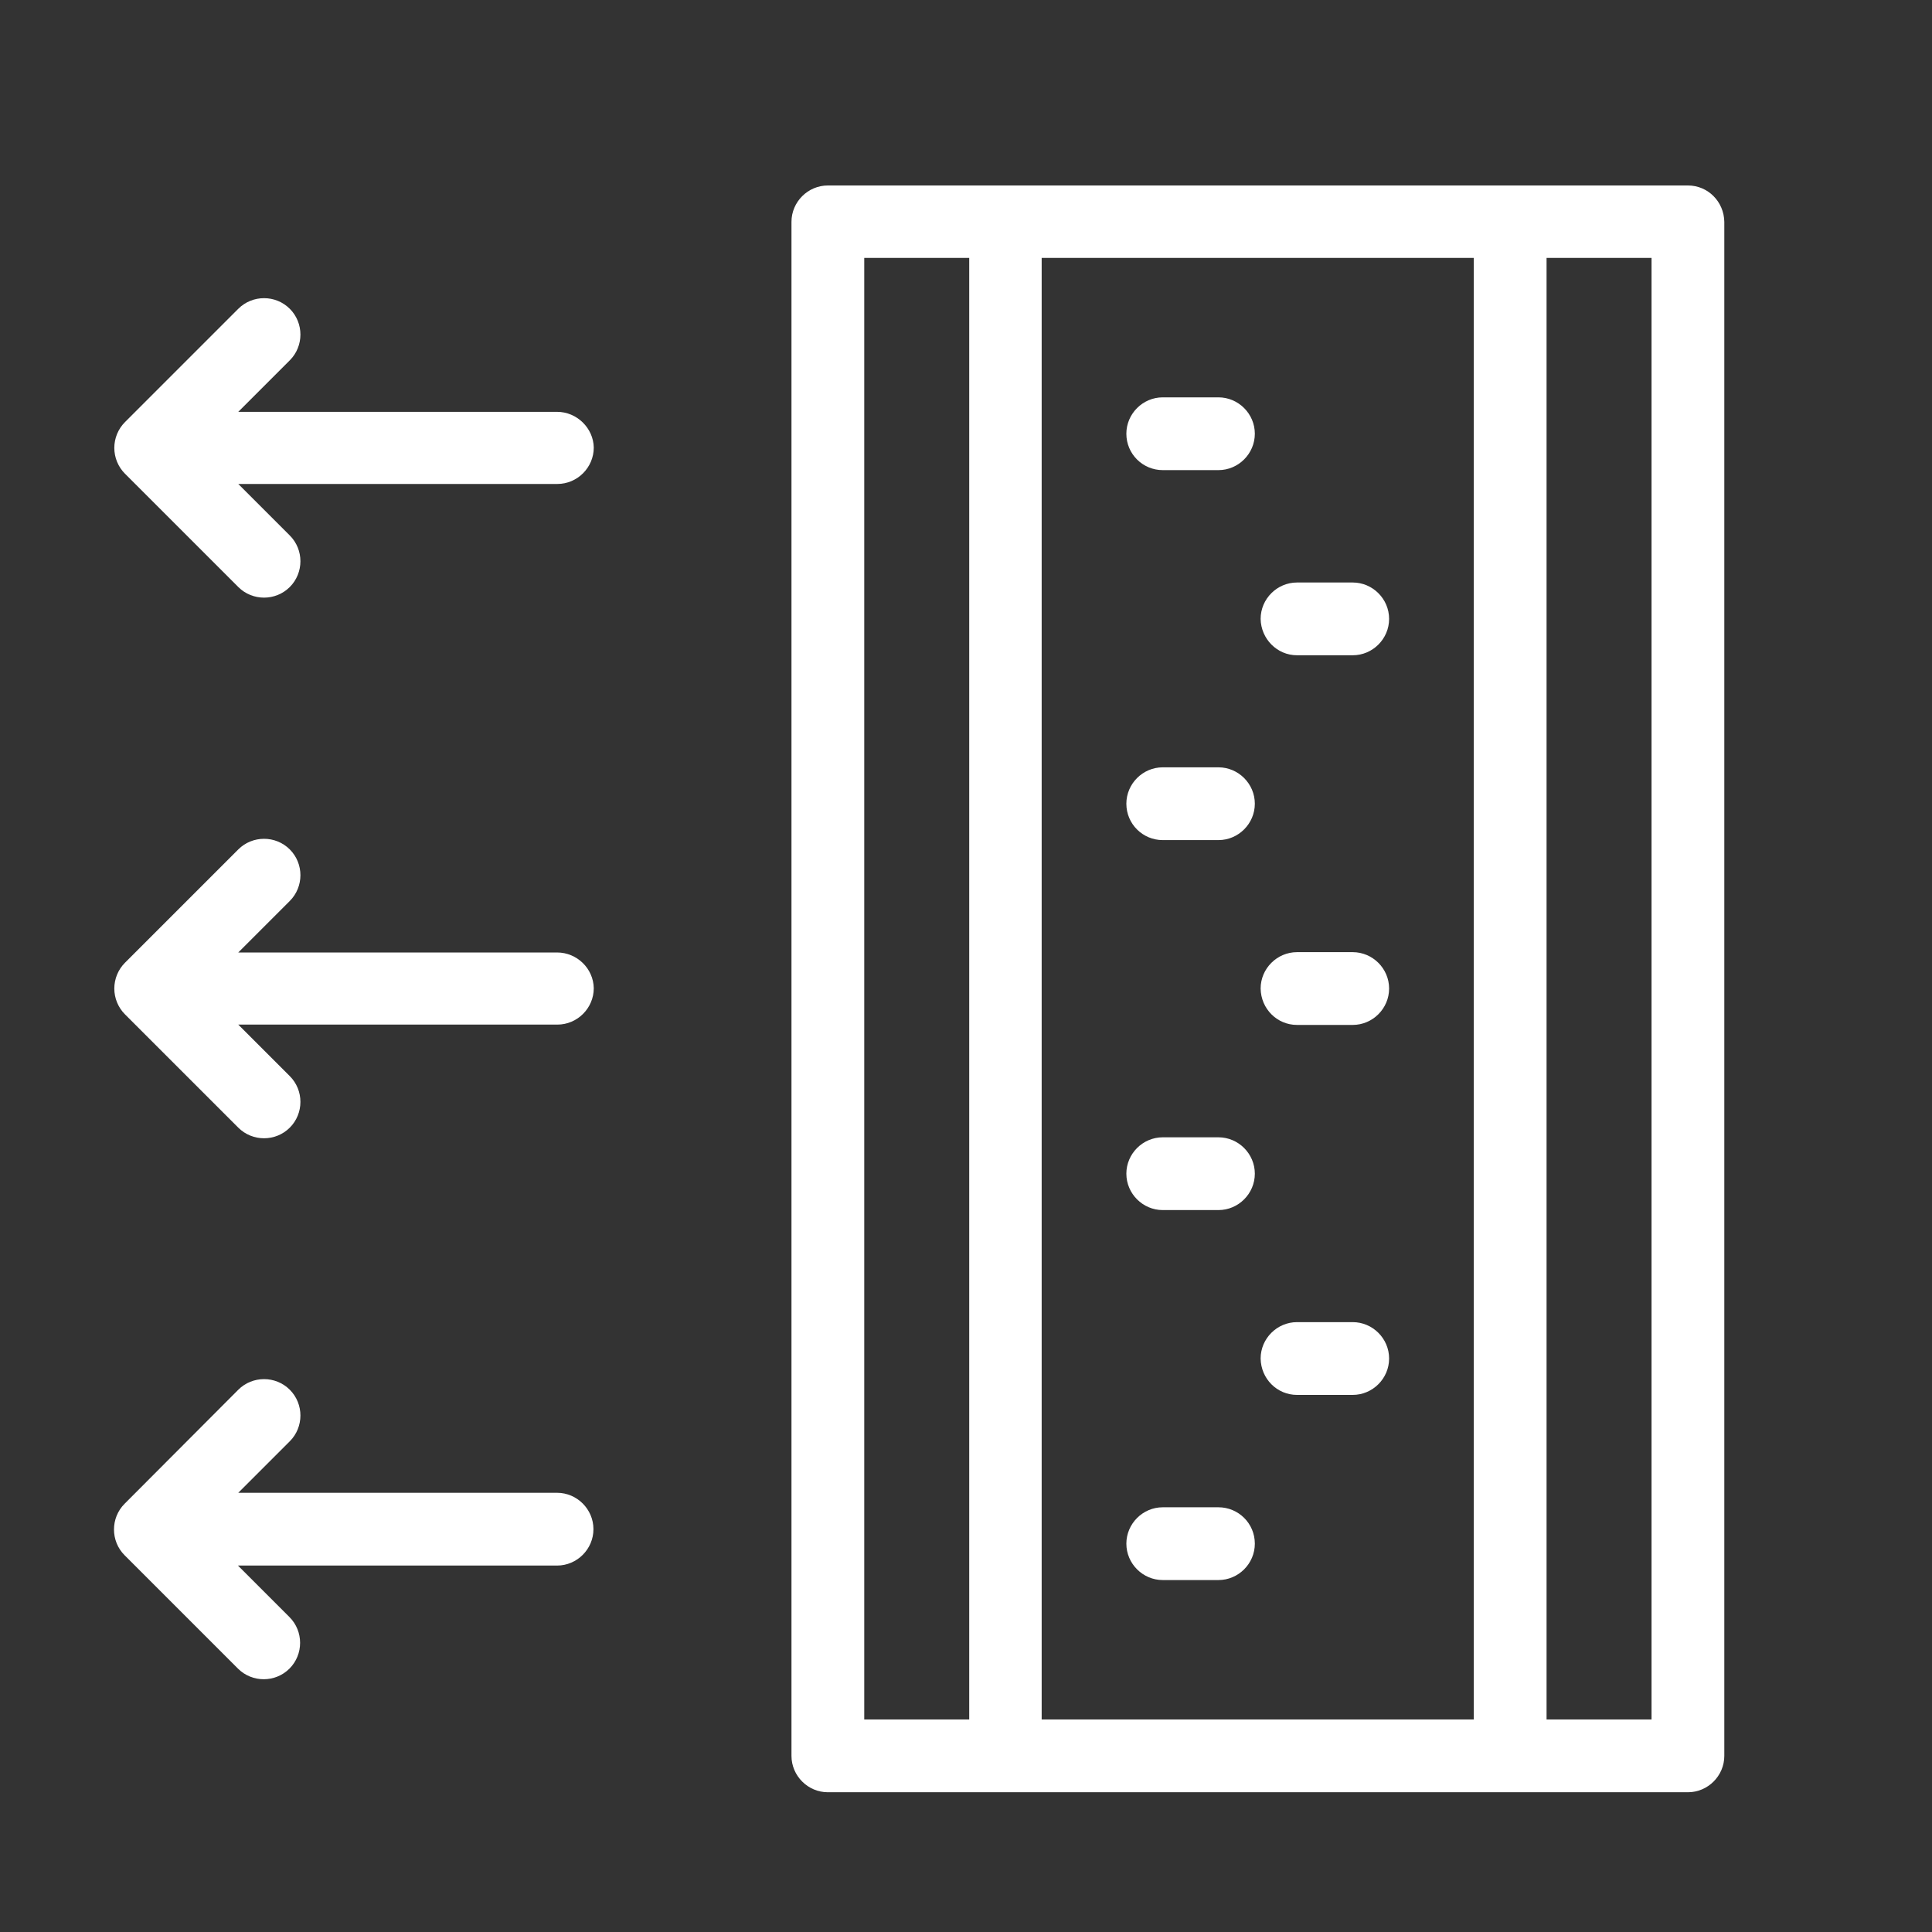 <?xml version="1.0" encoding="utf-8"?>
<!-- Generator: Adobe Illustrator 25.3.1, SVG Export Plug-In . SVG Version: 6.00 Build 0)  -->
<svg version="1.1" id="Layer_1" xmlns="http://www.w3.org/2000/svg" xmlns:xlink="http://www.w3.org/1999/xlink" x="0px" y="0px"
	 viewBox="0 0 60 60" style="enable-background:new 0 0 60 60;" xml:space="preserve">
<rect x="0" y="0" width="60" height="60" fill="#333333" stroke="none"/>
<style type="text/css">
	.st0{fill:#FFFFFF;}
</style>
<g>
	<path class="st0" d="M52.42,5.76H25.71c-0.62,0-1.13,0.51-1.13,1.13v47.64c0,0.62,0.51,1.13,1.13,1.13h26.71
		c0.62,0,1.13-0.51,1.13-1.13V6.89C53.54,6.26,53.04,5.76,52.42,5.76z M45.77,8.01V53.4H32.35V8.01H45.77z M26.84,53.4V8.01h3.26
		V53.4H26.84z M51.29,53.4h-3.26V8.01h3.26V53.4z"/>
	<path class="st0" d="M36.11,14.6h1.73c0.62,0,1.13-0.51,1.13-1.13c0-0.62-0.51-1.13-1.13-1.13h-1.73c-0.62,0-1.13,0.51-1.13,1.13
		C34.98,14.1,35.49,14.6,36.11,14.6z"/>
	<path class="st0" d="M36.11,26.09h1.73c0.62,0,1.13-0.51,1.13-1.13c0-0.62-0.51-1.13-1.13-1.13h-1.73c-0.62,0-1.13,0.51-1.13,1.13
		C34.98,25.59,35.49,26.09,36.11,26.09z"/>
	<path class="st0" d="M36.11,37.58h1.73c0.62,0,1.13-0.51,1.13-1.13c0-0.62-0.51-1.13-1.13-1.13h-1.73c-0.62,0-1.13,0.51-1.13,1.13
		C34.98,37.07,35.49,37.58,36.11,37.58z"/>
	<path class="st0" d="M37.84,46.81h-1.73c-0.62,0-1.13,0.51-1.13,1.13c0,0.62,0.51,1.13,1.13,1.13h1.73c0.62,0,1.13-0.51,1.13-1.13
		C38.97,47.31,38.46,46.81,37.84,46.81z"/>
	<path class="st0" d="M40.28,20.35h1.73c0.62,0,1.13-0.51,1.13-1.13c0-0.62-0.51-1.13-1.13-1.13h-1.73c-0.62,0-1.13,0.51-1.13,1.13
		C39.16,19.84,39.66,20.35,40.28,20.35z"/>
	<path class="st0" d="M40.28,31.83h1.73c0.62,0,1.13-0.51,1.13-1.13c0-0.62-0.51-1.13-1.13-1.13h-1.73c-0.62,0-1.13,0.51-1.13,1.13
		C39.16,31.33,39.66,31.83,40.28,31.83z"/>
	<path class="st0" d="M40.28,43.32h1.73c0.62,0,1.13-0.51,1.13-1.13c0-0.62-0.51-1.13-1.13-1.13h-1.73c-0.62,0-1.13,0.51-1.13,1.13
		C39.16,42.82,39.66,43.32,40.28,43.32z"/>
	<path class="st0" d="M17.3,12.79H7.4l1.6-1.6c0.44-0.44,0.44-1.16,0-1.6c-0.44-0.44-1.16-0.44-1.6,0l-3.52,3.52
		c-0.21,0.21-0.33,0.5-0.33,0.8s0.12,0.59,0.33,0.8l3.52,3.52c0.22,0.22,0.51,0.33,0.8,0.33c0.29,0,0.58-0.11,0.8-0.33
		c0.44-0.44,0.44-1.16,0-1.6l-1.6-1.6h9.91c0.62,0,1.13-0.51,1.13-1.13C18.43,13.3,17.92,12.79,17.3,12.79z"/>
	<path class="st0" d="M17.3,29.58H7.4l1.6-1.6c0.44-0.44,0.44-1.16,0-1.6c-0.44-0.44-1.16-0.44-1.6,0l-3.52,3.52
		c-0.21,0.21-0.33,0.5-0.33,0.8s0.12,0.59,0.33,0.8l3.52,3.52c0.22,0.22,0.51,0.33,0.8,0.33c0.29,0,0.58-0.11,0.8-0.33
		c0.44-0.44,0.44-1.16,0-1.6l-1.6-1.6h9.91c0.62,0,1.13-0.51,1.13-1.13C18.43,30.08,17.92,29.58,17.3,29.58z"/>
	<path class="st0" d="M17.3,46.36H7.4l1.6-1.6c0.44-0.44,0.44-1.16,0-1.6c-0.44-0.44-1.16-0.44-1.6,0L3.87,46.7
		c-0.44,0.44-0.44,1.16,0,1.6l3.52,3.52c0.22,0.22,0.51,0.33,0.8,0.33c0.29,0,0.58-0.11,0.8-0.33c0.44-0.44,0.44-1.16,0-1.6
		l-1.6-1.6h9.91c0.62,0,1.13-0.51,1.13-1.13C18.43,46.87,17.92,46.36,17.3,46.36z"/>
</g>
</svg>
